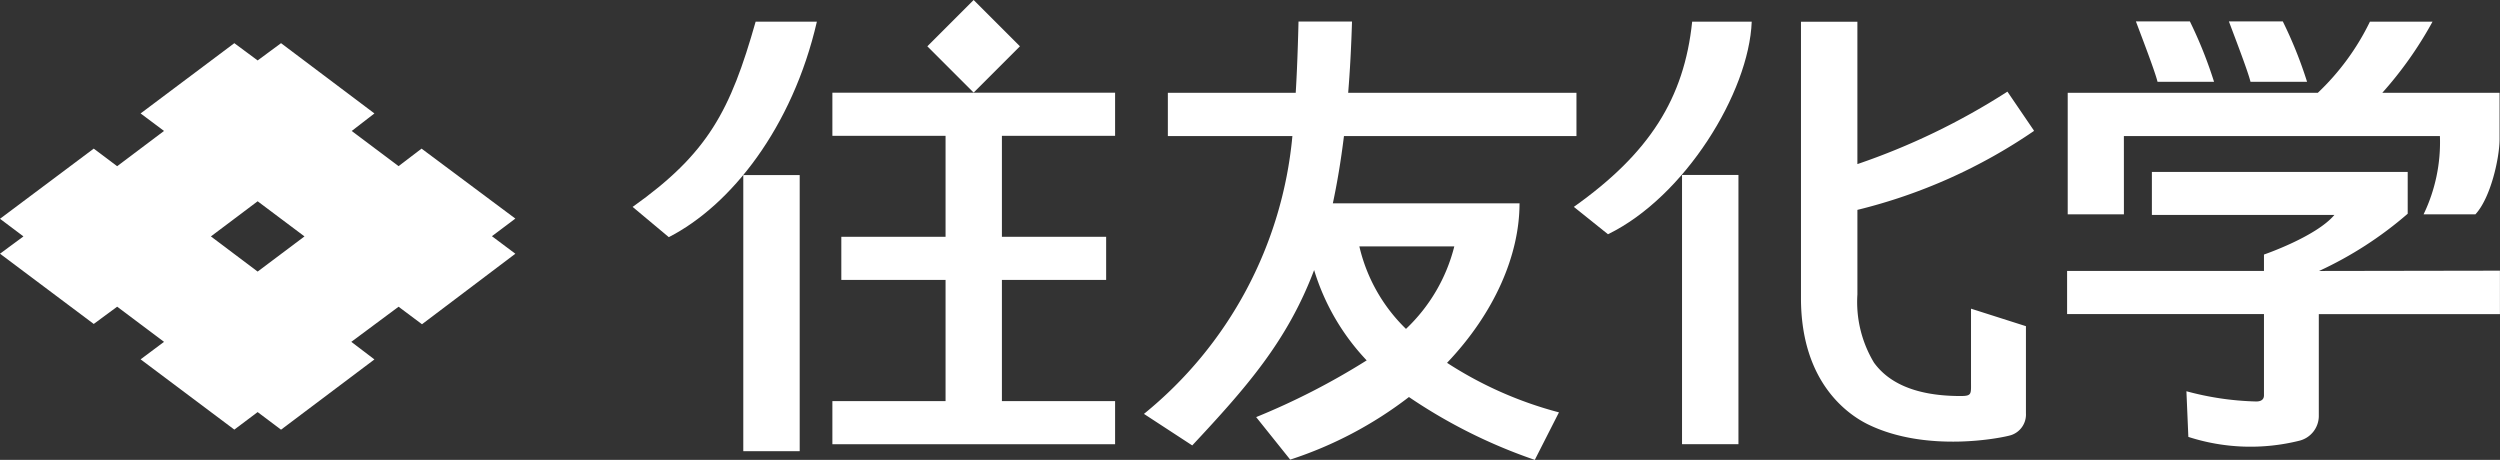<svg id="Group_273" data-name="Group 273" xmlns="http://www.w3.org/2000/svg" xmlns:xlink="http://www.w3.org/1999/xlink" width="163.085" height="30" viewBox="0 0 163.085 30">
  <rect x="0" y="0" width="163.085" height="30" fill="#333333" stroke="none"/>
  <defs>
    <clipPath id="clip-path">
      <rect id="Rectangle_20" data-name="Rectangle 20" width="163.085" height="30" fill="#fff"/>
    </clipPath>
  </defs>
  <path id="Path_11" data-name="Path 11" d="M13.758,15.422l3.049-2.292,3.056,2.292-3.056,2.294ZM16.807,3.943,15.286,2.816,9.172,7.4,10.7,8.542l-3.058,2.3L6.115,9.695,0,14.272l1.529,1.15L0,16.55l6.115,4.583,1.528-1.127L10.7,22.3,9.172,23.441l6.114,4.584,1.521-1.143,1.526,1.148,6.092-4.583L22.917,22.3,26,20.009l1.528,1.143,6.09-4.6L32.09,15.408l1.528-1.149L27.5,9.695,26,10.838,22.943,8.544,24.425,7.4,18.333,2.816Z" fill="#fff"/>
  <rect id="Rectangle_17" data-name="Rectangle 17" width="4.271" height="4.271" transform="translate(60.494 3.021) rotate(-45)" fill="#fff"/>
  <path id="Path_12" data-name="Path 12" d="M54.3,8.86h7.383v6.587h-6.8V18.26h6.8v7.906H54.3v2.813H72.742V26.166H65.358V18.26h6.8V15.447h-6.8V8.86h7.384V6.047H54.3Z" fill="#fff"/>
  <rect id="Rectangle_18" data-name="Rectangle 18" width="3.679" height="18.012" transform="translate(48.488 11.421)" fill="#fff"/>
  <g id="Group_5" data-name="Group 5">
    <g id="Group_4" data-name="Group 4" clip-path="url(#clip-path)">
      <path id="Path_13" data-name="Path 13" d="M41.264,13.493l2.364,1.977c4.05-2.071,8.068-7.146,9.66-14.056H49.293C47.646,7.213,46.2,10,41.264,13.5" fill="#fff"/>
      <rect id="Rectangle_19" data-name="Rectangle 19" width="3.68" height="17.563" transform="translate(109.726 11.413)" fill="#fff"/>
      <path id="Path_14" data-name="Path 14" d="M102.665,13.493l2.23,1.788c5-2.434,9.2-9.242,9.377-13.867h-3.885c-.52,5-2.782,8.583-7.722,12.083" fill="#fff"/>
      <path id="Path_15" data-name="Path 15" d="M132.679,8.514l-1.727-2.537a44.815,44.815,0,0,1-9.787,4.728V1.417h-3.68V19.451c0,5.515,3.083,7.6,4.373,8.234,3.87,1.89,8.817.866,9.334.7a1.415,1.415,0,0,0,.968-1.425V21.278l-3.583-1.142v4.781c0,.788.062.917-.686.917-3.113,0-4.767-.969-5.642-2.175a7.667,7.667,0,0,1-1.083-4.452V13.691a35.149,35.149,0,0,0,11.512-5.145" fill="#fff"/>
      <path id="Path_16" data-name="Path 16" d="M99.065,13.264H86.947c.284-1.333.528-2.781.725-4.389h15.167V6.054H87.947c.118-1.433.2-2.977.25-4.648h-3.49s-.055,2.623-.182,4.648H76.184V8.875h8.124A26.452,26.452,0,0,1,74.624,27l3.151,2.057c3.555-3.806,6.2-6.808,7.951-11.44a14.807,14.807,0,0,0,3.428,5.892,46.374,46.374,0,0,1-7.21,3.7l2.221,2.774A25.762,25.762,0,0,0,91.911,25.9a34.413,34.413,0,0,0,8.21,4.1l1.576-3.1a25.136,25.136,0,0,1-7.3-3.231c3.083-3.237,4.728-7.011,4.728-10.408m-7.407,8.194a10.946,10.946,0,0,1-3.042-5.382H94.87a11.136,11.136,0,0,1-3.152,5.382" fill="#fff"/>
      <path id="Path_17" data-name="Path 17" d="M140.732,5.338h3.7a28.318,28.318,0,0,0-1.576-3.94h-3.522c.544,1.443,1.245,3.27,1.411,3.94" fill="#fff"/>
      <path id="Path_18" data-name="Path 18" d="M146.814,5.338H150.5a27.772,27.772,0,0,0-1.583-3.94H145.4c.543,1.443,1.244,3.27,1.41,3.94" fill="#fff"/>
      <path id="Path_19" data-name="Path 19" d="M138.549,8.875h20.616a10.837,10.837,0,0,1-1.065,5.107h3.381c1.009-1.089,1.576-3.711,1.576-4.9V6.055h-7.651a24.762,24.762,0,0,0,3.278-4.642H154.6a16.017,16.017,0,0,1-3.4,4.642H134.885v7.927h3.666Z" fill="#fff"/>
      <path id="Path_20" data-name="Path 20" d="M151.281,17.677a24.44,24.44,0,0,0,5.783-3.735V11.216H140.376v2.805h11.906c-1.19,1.417-4.594,2.584-4.594,2.584v1.071H134.845v2.813h12.843v5.3c0,.346-.3.41-.551.4a18.989,18.989,0,0,1-4.508-.667l.126,2.979a13.173,13.173,0,0,0,7.234.25,1.67,1.67,0,0,0,1.276-1.576V20.49h11.816V17.657Z" fill="#fff"/>
    </g>
  </g>
</svg>
